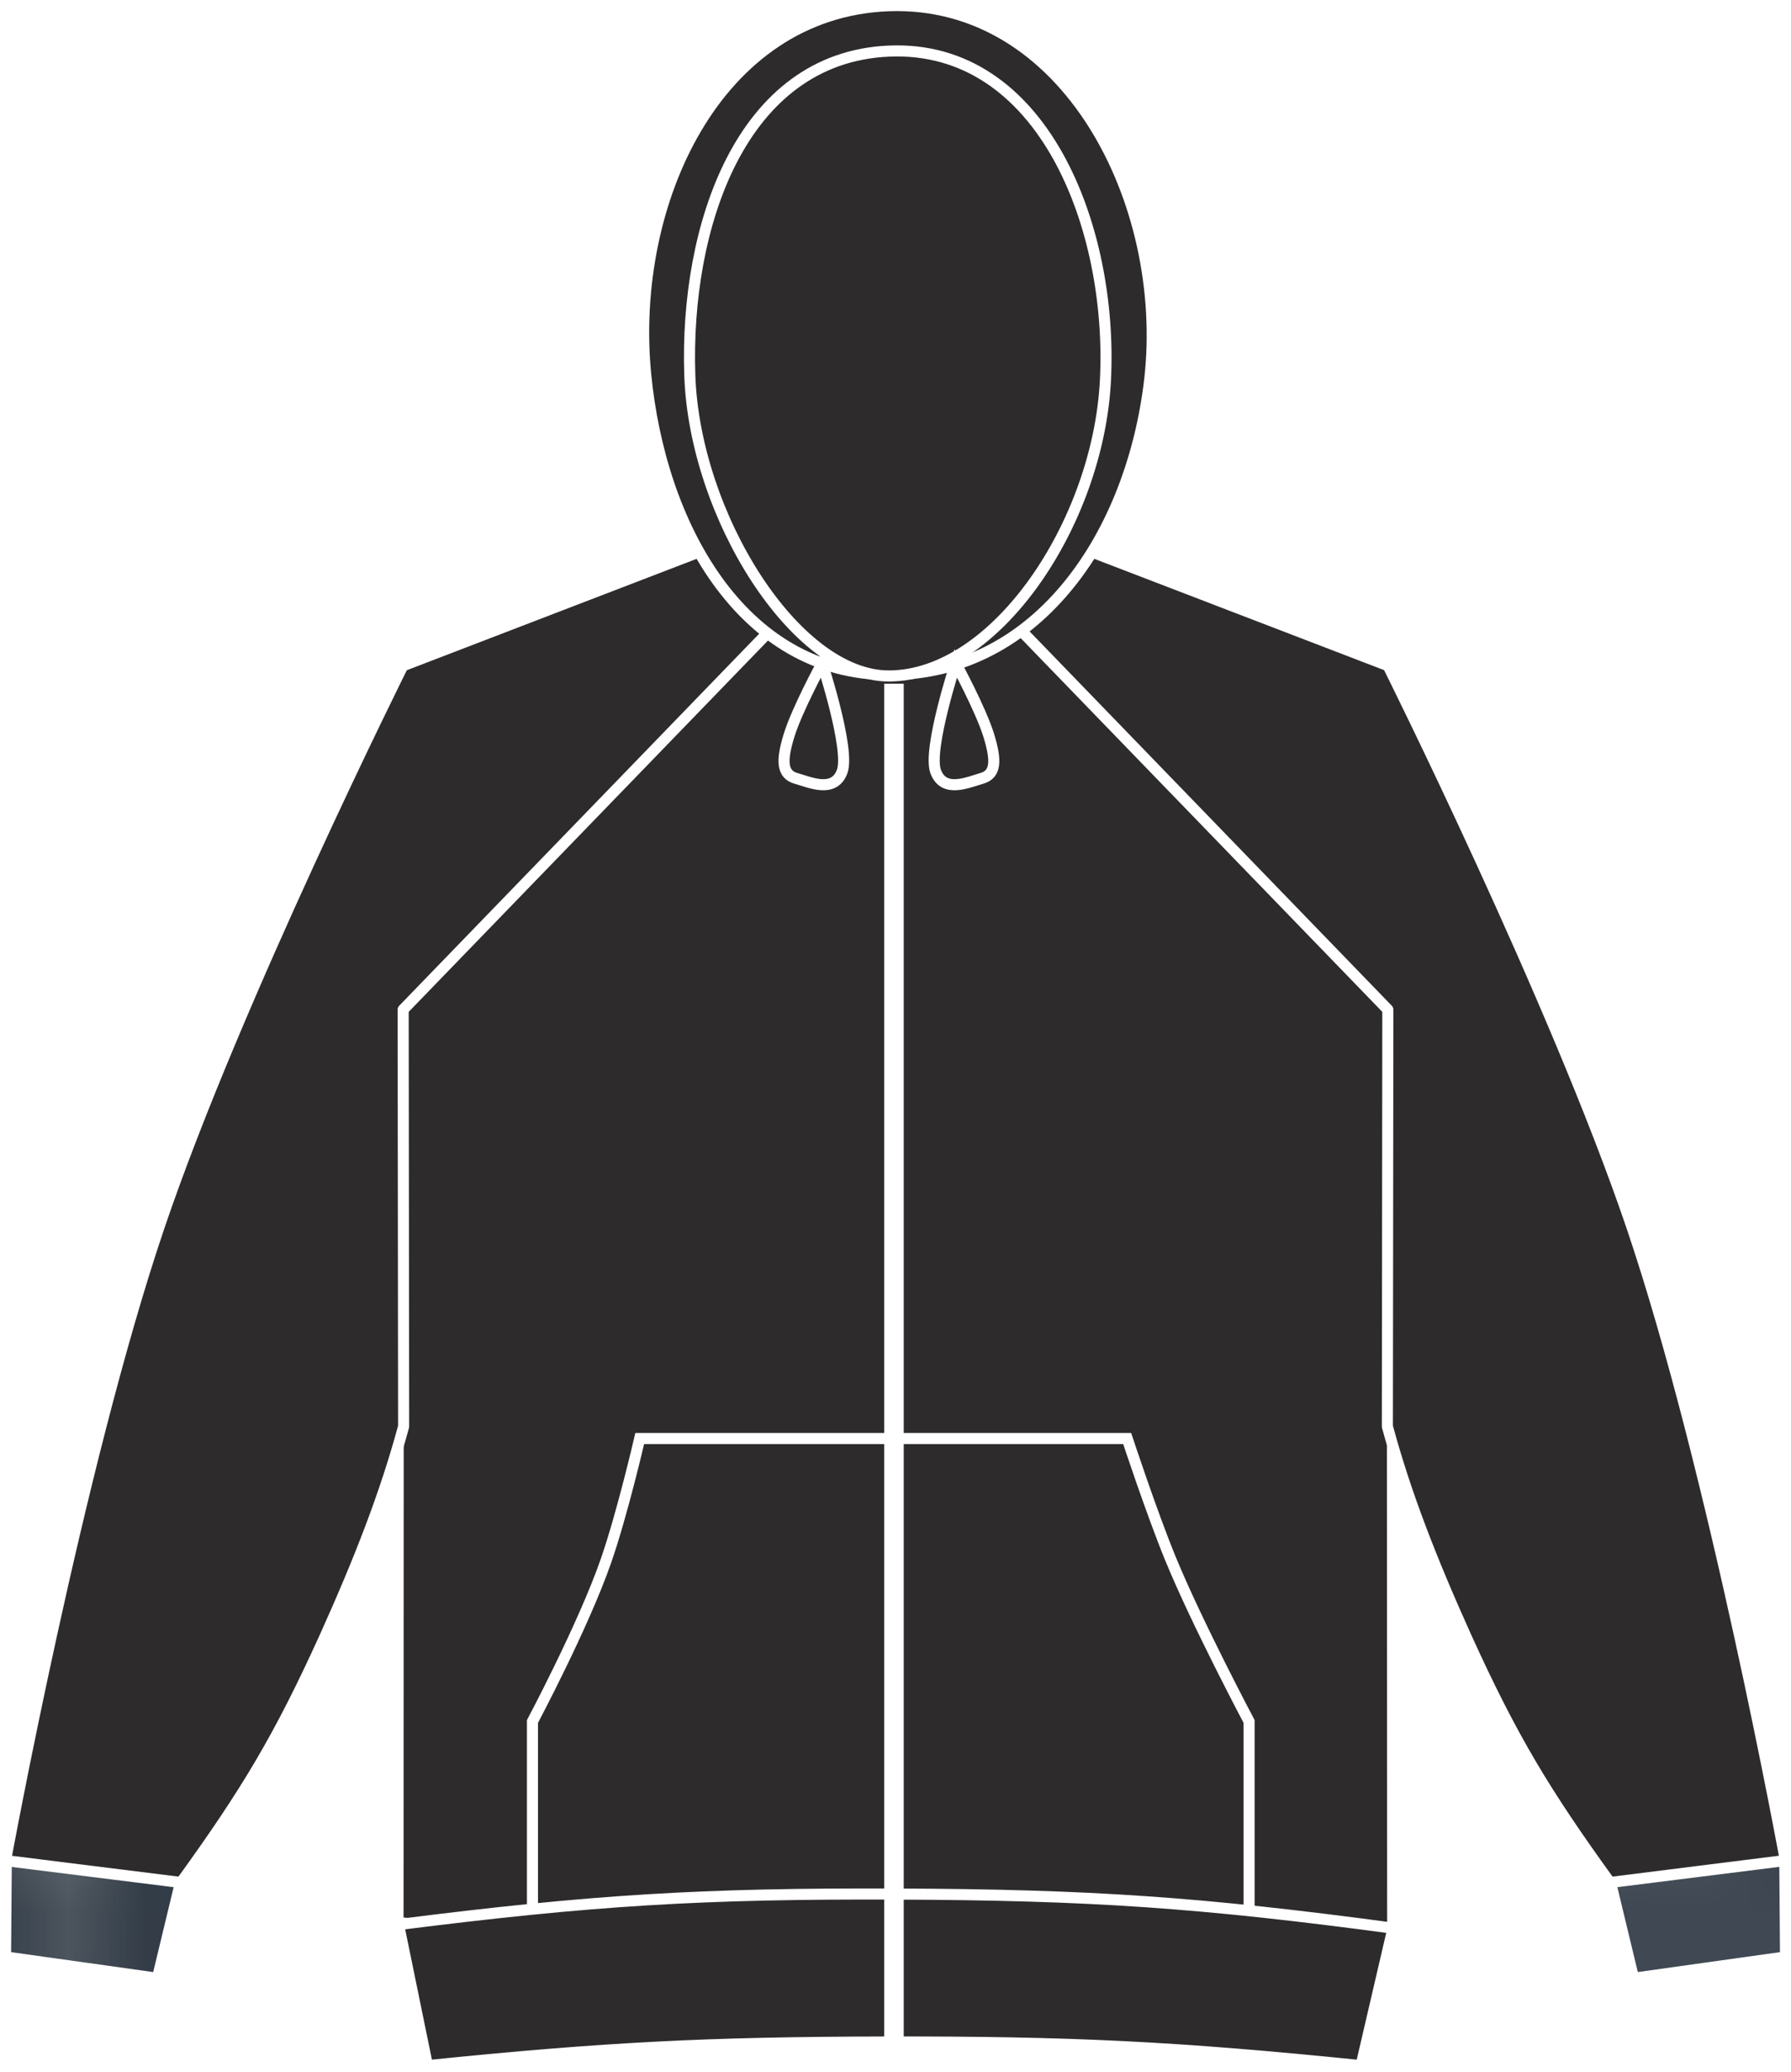 <?xml version="1.0" encoding="iso-8859-1"?>
<!-- Generator: Adobe Illustrator 23.1.1, SVG Export Plug-In . SVG Version: 6.00 Build 0)  -->
<svg version="1.1" id="jet_black" xmlns="http://www.w3.org/2000/svg" xmlns:xlink="http://www.w3.org/1999/xlink" x="0px" y="0px"
	 viewBox="0 0 22.963 26.55" style="enable-background:new 0 0 22.963 26.55;" xml:space="preserve">
<pattern  width="14.86" height="13.46" patternUnits="userSpaceOnUse" id="melange_pattern_copy_3" viewBox="0 -13.46 14.86 13.46" style="overflow:visible;">
	<g>
		<rect y="-13.46" style="fill:none;" width="14.86" height="13.46"/>
		<rect x="0" y="-13.46" style="fill:#25303B;" width="14.86" height="13.46"/>
		<line style="fill:none;stroke:#FFFFFF;stroke-width:0.06;stroke-linecap:square;" x1="0.03" y1="-11.83" x2="4.568" y2="-11.83"/>
		
			<line style="fill:none;stroke:#FFFFFF;stroke-width:0.06;stroke-linecap:square;" x1="2.618" y1="-12.98" x2="11.368" y2="-12.98"/>
		
			<line style="fill:none;stroke:#FFFFFF;stroke-width:0.06;stroke-linecap:square;" x1="7.118" y1="-12.63" x2="13.418" y2="-12.63"/>
		
			<line style="fill:none;stroke:#FFFFFF;stroke-width:0.06;stroke-linecap:square;" x1="4.318" y1="-12.28" x2="12.218" y2="-12.28"/>
		
			<line style="fill:none;stroke:#FFFFFF;stroke-width:0.06;stroke-linecap:square;" x1="10.018" y1="-10.38" x2="14.068" y2="-10.38"/>
		
			<line style="fill:none;stroke:#FFFFFF;stroke-width:0.06;stroke-linecap:square;" x1="14.368" y1="-10.98" x2="13.118" y2="-10.98"/>
		<line style="fill:none;stroke:#FFFFFF;stroke-width:0.06;stroke-linecap:square;" x1="1.468" y1="-10.98" x2="0.03" y2="-10.98"/>
		
			<line style="fill:none;stroke:#FFFFFF;stroke-width:0.06;stroke-linecap:square;" x1="1.218" y1="-10.38" x2="6.068" y2="-10.38"/>
		
			<line style="fill:none;stroke:#FFFFFF;stroke-width:0.06;stroke-linecap:square;" x1="7.868" y1="-11.83" x2="14.468" y2="-11.83"/>
		
			<line style="fill:none;stroke:#FFFFFF;stroke-width:0.06;stroke-linecap:square;" x1="4.018" y1="-10.98" x2="8.868" y2="-10.98"/>
		<line style="fill:none;stroke:#FFFFFF;stroke-width:0.06;stroke-linecap:square;" x1="10.518" y1="-9.33" x2="14.83" y2="-9.33"/>
		<line style="fill:none;stroke:#FFFFFF;stroke-width:0.06;stroke-linecap:square;" x1="10.468" y1="-9.08" x2="14.83" y2="-9.08"/>
		<line style="fill:none;stroke:#FFFFFF;stroke-width:0.06;stroke-linecap:square;" x1="1.668" y1="-9.33" x2="5.418" y2="-9.33"/>
		<line style="fill:none;stroke:#FFFFFF;stroke-width:0.06;stroke-linecap:square;" x1="1.618" y1="-9.08" x2="4.118" y2="-9.08"/>
		<line style="fill:none;stroke:#FFFFFF;stroke-width:0.06;stroke-linecap:square;" x1="4.568" y1="-9.93" x2="9.418" y2="-9.93"/>
		<line style="fill:none;stroke:#FFFFFF;stroke-width:0.06;stroke-linecap:square;" x1="6.918" y1="-8.68" x2="10.968" y2="-8.68"/>
		<line style="fill:none;stroke:#FFFFFF;stroke-width:0.06;stroke-linecap:square;" x1="0.03" y1="-8.68" x2="4.818" y2="-8.68"/>
		
			<line style="fill:none;stroke:#FFFFFF;stroke-width:0.06;stroke-linecap:square;" x1="11.818" y1="-8.68" x2="14.318" y2="-8.68"/>
		<line style="fill:none;stroke:#FFFFFF;stroke-width:0.06;stroke-linecap:square;" x1="6.168" y1="-9.33" x2="6.918" y2="-9.33"/>
		<line style="fill:none;stroke:#FFFFFF;stroke-width:0.06;stroke-linecap:square;" x1="0.03" y1="-6.83" x2="6.168" y2="-6.83"/>
		<line style="fill:none;stroke:#FFFFFF;stroke-width:0.06;stroke-linecap:square;" x1="4.218" y1="-7.98" x2="12.968" y2="-7.98"/>
		<line style="fill:none;stroke:#FFFFFF;stroke-width:0.06;stroke-linecap:square;" x1="8.718" y1="-7.63" x2="14.83" y2="-7.63"/>
		<line style="fill:none;stroke:#FFFFFF;stroke-width:0.06;stroke-linecap:square;" x1="5.918" y1="-7.28" x2="13.818" y2="-7.28"/>
		<line style="fill:none;stroke:#FFFFFF;stroke-width:0.06;stroke-linecap:square;" x1="11.618" y1="-5.38" x2="14.83" y2="-5.38"/>
		
			<line style="fill:none;stroke:#FFFFFF;stroke-width:0.06;stroke-linecap:square;" x1="11.418" y1="-5.98" x2="11.018" y2="-5.98"/>
		<line style="fill:none;stroke:#FFFFFF;stroke-width:0.06;stroke-linecap:square;" x1="3.068" y1="-5.98" x2="1.818" y2="-5.98"/>
		<line style="fill:none;stroke:#FFFFFF;stroke-width:0.06;stroke-linecap:square;" x1="2.818" y1="-5.38" x2="7.668" y2="-5.38"/>
		<line style="fill:none;stroke:#FFFFFF;stroke-width:0.06;stroke-linecap:square;" x1="9.568" y1="-6.83" x2="14.83" y2="-6.83"/>
		<line style="fill:none;stroke:#FFFFFF;stroke-width:0.06;stroke-linecap:square;" x1="5.618" y1="-5.98" x2="10.468" y2="-5.98"/>
		<line style="fill:none;stroke:#FFFFFF;stroke-width:0.06;stroke-linecap:square;" x1="12.118" y1="-4.33" x2="14.83" y2="-4.33"/>
		<line style="fill:none;stroke:#FFFFFF;stroke-width:0.06;stroke-linecap:square;" x1="12.068" y1="-4.08" x2="14.83" y2="-4.08"/>
		<line style="fill:none;stroke:#FFFFFF;stroke-width:0.06;stroke-linecap:square;" x1="3.268" y1="-4.33" x2="7.018" y2="-4.33"/>
		<line style="fill:none;stroke:#FFFFFF;stroke-width:0.06;stroke-linecap:square;" x1="3.218" y1="-4.08" x2="5.718" y2="-4.08"/>
		<line style="fill:none;stroke:#FFFFFF;stroke-width:0.06;stroke-linecap:square;" x1="6.168" y1="-4.93" x2="11.018" y2="-4.93"/>
		<line style="fill:none;stroke:#FFFFFF;stroke-width:0.06;stroke-linecap:square;" x1="8.518" y1="-3.68" x2="12.568" y2="-3.68"/>
		<line style="fill:none;stroke:#FFFFFF;stroke-width:0.06;stroke-linecap:square;" x1="0.03" y1="-3.68" x2="6.418" y2="-3.68"/>
		<line style="fill:none;stroke:#FFFFFF;stroke-width:0.06;stroke-linecap:square;" x1="13.418" y1="-3.68" x2="14.83" y2="-3.68"/>
		<line style="fill:none;stroke:#FFFFFF;stroke-width:0.06;stroke-linecap:square;" x1="7.768" y1="-4.33" x2="8.518" y2="-4.33"/>
		<line style="fill:none;stroke:#FFFFFF;stroke-width:0.06;stroke-linecap:square;" x1="0.03" y1="-1.93" x2="0.568" y2="-1.93"/>
		<line style="fill:none;stroke:#FFFFFF;stroke-width:0.06;stroke-linecap:square;" x1="0.03" y1="-3.08" x2="7.368" y2="-3.08"/>
		<line style="fill:none;stroke:#FFFFFF;stroke-width:0.06;stroke-linecap:square;" x1="3.118" y1="-2.73" x2="9.418" y2="-2.73"/>
		<line style="fill:none;stroke:#FFFFFF;stroke-width:0.06;stroke-linecap:square;" x1="0.58" y1="-2.38" x2="8.218" y2="-2.38"/>
		<line style="fill:none;stroke:#FFFFFF;stroke-width:0.06;stroke-linecap:square;" x1="6.018" y1="-0.48" x2="10.068" y2="-0.48"/>
		<line style="fill:none;stroke:#FFFFFF;stroke-width:0.06;stroke-linecap:square;" x1="10.568" y1="-1.08" x2="9.318" y2="-1.08"/>
		<line style="fill:none;stroke:#FFFFFF;stroke-width:0.06;stroke-linecap:square;" x1="2.068" y1="-5.38" x2="0.03" y2="-5.38"/>
		<line style="fill:none;stroke:#FFFFFF;stroke-width:0.06;stroke-linecap:square;" x1="0.03" y1="-0.48" x2="2.068" y2="-0.48"/>
		<line style="fill:none;stroke:#FFFFFF;stroke-width:0.06;stroke-linecap:square;" x1="3.968" y1="-1.93" x2="10.568" y2="-1.93"/>
		<line style="fill:none;stroke:#FFFFFF;stroke-width:0.06;stroke-linecap:square;" x1="0.03" y1="-1.08" x2="4.868" y2="-1.08"/>
		<line style="fill:none;stroke:#FFFFFF;stroke-width:0.06;stroke-linecap:square;" x1="12.018" y1="-1.93" x2="14.83" y2="-1.93"/>
		<line style="fill:none;stroke:#FFFFFF;stroke-width:0.06;stroke-linecap:square;" x1="7.718" y1="-0.03" x2="12.518" y2="-0.03"/>
		<line style="fill:none;stroke:#FFFFFF;stroke-width:0.06;stroke-linecap:square;" x1="12.718" y1="-1.08" x2="14.83" y2="-1.08"/>
		<line style="fill:none;stroke:#FFFFFF;stroke-width:0.06;stroke-linecap:square;" x1="0.568" y1="-0.03" x2="5.418" y2="-0.03"/>
		<line style="fill:none;stroke:#FFFFFF;stroke-width:0.06;stroke-linecap:square;" x1="12.718" y1="-2.78" x2="14.83" y2="-2.78"/>
		
			<line style="fill:none;stroke:#FFFFFF;stroke-width:0.06;stroke-linecap:square;" x1="13.268" y1="-0.03" x2="14.018" y2="-0.03"/>
		
			<line style="fill:none;stroke:#FFFFFF;stroke-width:0.06;stroke-linecap:square;" x1="3.468" y1="-13.43" x2="7.518" y2="-13.43"/>
		
			<line style="fill:none;stroke:#FFFFFF;stroke-width:0.06;stroke-linecap:square;" x1="0.768" y1="-12.93" x2="1.518" y2="-12.93"/>
	</g>
</pattern>
<g>
	<path style="fill:#2E2B2C;stroke:#FFFFFF;stroke-width:0.142;stroke-linejoin:round;stroke-miterlimit:3.864;" d="M5.108,8.588
		l4.109-1.587c0,0,1.305,0.442,2.168,0.454c0.919,0.011,2.311-0.454,2.311-0.454l4.152,1.587l0.008,16.113
		c-2.479,0.216-3.888,0.273-6.377,0.262c-2.49-0.012-3.898-0.084-6.376-0.324L5.108,8.588L5.108,8.588z"/>
	<path style="fill:#2E2B2C;stroke:#FFFFFF;stroke-width:0.142;" d="M8.202,18.436h6.25c0,0,0.314,0.953,0.558,1.547
		c0.343,0.832,1.005,2.079,1.005,2.079v2.687H6.827v-2.687c0,0,0.65-1.221,0.94-2.052C7.977,19.41,8.202,18.436,8.202,18.436
		L8.202,18.436z"/>
	<path style="fill:#2E2B2C;stroke:#FFFFFF;stroke-width:0.142;" d="M5.481,26.473c2.28-0.232,3.578-0.298,5.871-0.303
		c2.381-0.004,3.729,0.062,6.098,0.303l0.41-1.762c-2.463-0.33-3.873-0.428-6.357-0.437c-2.498-0.01-3.914,0.077-6.393,0.391
		L5.481,26.473L5.481,26.473z"/>
	<pattern  id="SVGID_1_" xlink:href="#melange_pattern_copy_3" patternTransform="matrix(1 0 0 1 -13.628 0)">
	</pattern>
	<path style="fill:url(#SVGID_1_);stroke:#FFFFFF;stroke-width:0.142;stroke-linejoin:round;stroke-miterlimit:3.864;" d="
		M20.945,25.353l-0.443-1.838c0.496-0.139,0.807-0.16,1.316-0.088c0.432,0.061,0.68,0.143,1.065,0.348l0.01,1.305L20.945,25.353
		L20.945,25.353z"/>
	<g>
		<defs>
			<path id="SVGID_2_" d="M20.642,24.126c-0.834-1.152-1.256-1.851-1.844-3.146c-0.457-1.012-0.781-1.852-1.01-2.699l0.006-5.342
				l-4.967-5.131l0.982-0.807l3.988,1.531c0,0,2.144,4.293,3.125,7.187c1.047,3.088,1.969,8.125,1.969,8.125L20.642,24.126
				L20.642,24.126z"/>
		</defs>
		<use xlink:href="#SVGID_2_"  style="overflow:visible;fill:#2E2B2C;"/>
		<clipPath id="SVGID_3_">
			<use xlink:href="#SVGID_2_"  style="overflow:visible;"/>
		</clipPath>
		
			<use xlink:href="#SVGID_2_"  style="overflow:visible;fill:none;stroke:#FFFFFF;stroke-width:0.142;stroke-linejoin:round;stroke-miterlimit:3.864;"/>
	</g>
	<pattern  id="SVGID_4_" xlink:href="#melange_pattern_copy_3" patternTransform="matrix(1 0 0 1 -13.628 0)">
	</pattern>
	<path style="fill:url(#SVGID_4_);stroke:#FFFFFF;stroke-width:0.142;stroke-linejoin:round;stroke-miterlimit:3.864;" d="
		M2.018,25.353l0.443-1.838c-0.496-0.139-0.807-0.16-1.316-0.088c-0.432,0.061-0.68,0.143-1.064,0.348l-0.01,1.305L2.018,25.353
		L2.018,25.353z"/>
	<g>
		<defs>
			<path id="SVGID_5_" d="M2.321,24.126c0.834-1.152,1.256-1.851,1.844-3.146c0.457-1.012,0.781-1.852,1.01-2.699l-0.006-5.342
				l4.967-5.131L9.153,7.001L5.165,8.533c0,0-2.145,4.293-3.125,7.187c-1.047,3.088-1.969,8.125-1.969,8.125L2.321,24.126
				L2.321,24.126z"/>
		</defs>
		<use xlink:href="#SVGID_5_"  style="overflow:visible;fill:#2E2B2C;"/>
		<clipPath id="SVGID_6_">
			<use xlink:href="#SVGID_5_"  style="overflow:visible;"/>
		</clipPath>
		
			<use xlink:href="#SVGID_5_"  style="overflow:visible;fill:none;stroke:#FFFFFF;stroke-width:0.142;stroke-linejoin:round;stroke-miterlimit:3.864;"/>
	</g>
	<path style="fill:#2E2B2C;stroke:#FFFFFF;stroke-width:0.142;stroke-linejoin:round;stroke-miterlimit:3.864;" d="M11.398,8.646
		c1.931,0,3.117-1.826,3.343-3.782C15,2.6,13.672-0.009,11.395,0.073C9.19,0.155,8.065,2.597,8.278,4.793
		C8.463,6.717,9.504,8.646,11.398,8.646L11.398,8.646z"/>
	<path style="fill:#2E2B2C;stroke:#FFFFFF;stroke-width:0.142;stroke-linejoin:round;stroke-miterlimit:3.864;" d="M11.395,8.663
		c1.369,0,2.684-1.957,2.778-3.785c0.101-1.969-0.808-4.311-2.778-4.223C9.497,0.739,8.78,2.908,8.844,4.807
		C8.905,6.609,10.202,8.663,11.395,8.663L11.395,8.663z"/>
	<line style="stroke:#FFFFFF;stroke-width:0.25;stroke-linejoin:round;" x1="11.462" y1="8.762" x2="11.462" y2="26.186"/>
	<path style="fill:none;stroke:#FFFFFF;stroke-width:0.142;stroke-miterlimit:3.864;" d="M10.541,8.5c0,0-0.321,0.591-0.424,0.924
		s-0.09,0.501,0.09,0.552c0.18,0.051,0.488,0.193,0.591-0.09S10.541,8.5,10.541,8.5z"/>
	<path style="fill:none;stroke:#FFFFFF;stroke-width:0.142;stroke-miterlimit:3.864;" d="M12.253,8.5c0,0,0.321,0.591,0.424,0.924
		s0.09,0.501-0.09,0.552c-0.18,0.051-0.488,0.193-0.591-0.09S12.253,8.5,12.253,8.5z"/>
</g>
</svg>
